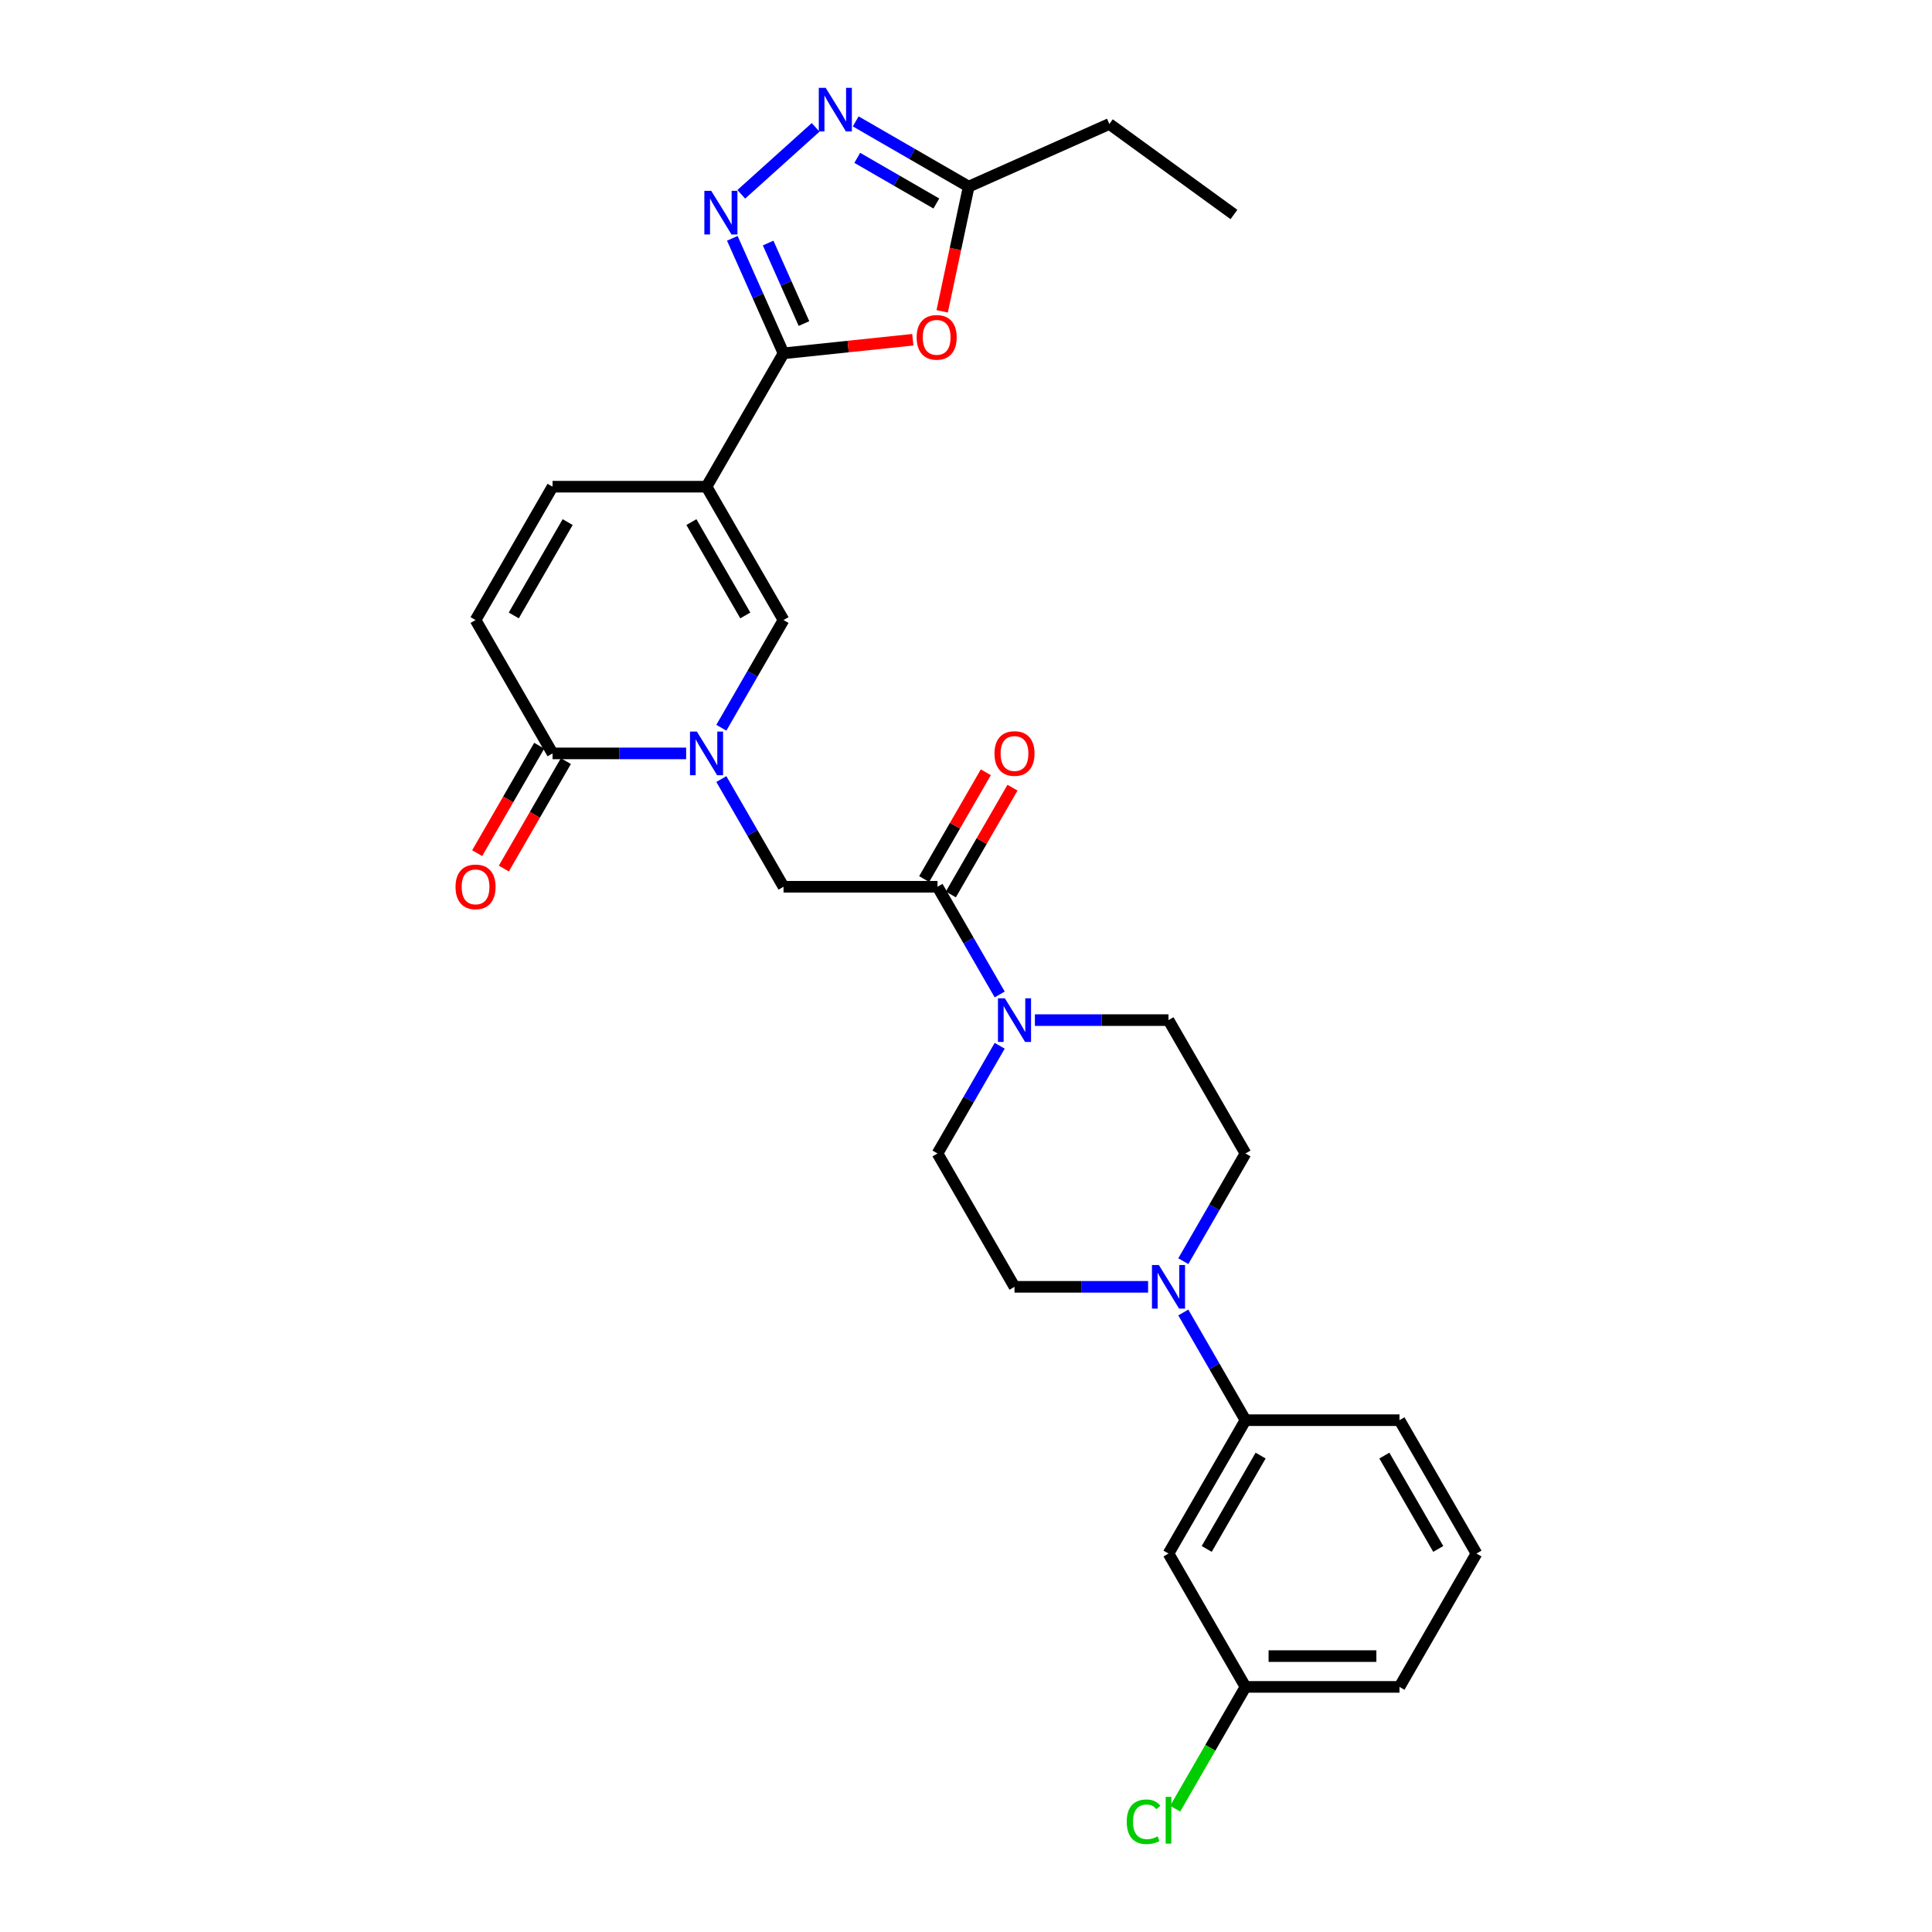 <?xml version='1.0' encoding='iso-8859-1'?>
<svg version='1.1' baseProfile='full'
              xmlns='http://www.w3.org/2000/svg'
                      xmlns:rdkit='http://www.rdkit.org/xml'
                      xmlns:xlink='http://www.w3.org/1999/xlink'
                  xml:space='preserve'
width='1000px' height='1000px' viewBox='0 0 1000 1000'>
<!-- END OF HEADER -->
<rect style='opacity:1.0;fill:#FFFFFF;stroke:none' width='1000' height='1000' x='0' y='0'> </rect>
<path class='bond-0' d='M 365.7,251.91 L 405.552,182.885' style='fill:none;fill-rule:evenodd;stroke:#000000;stroke-width:6px;stroke-linecap:butt;stroke-linejoin:miter;stroke-opacity:1' />
<path class='bond-3' d='M 365.7,251.91 L 405.552,320.935' style='fill:none;fill-rule:evenodd;stroke:#000000;stroke-width:6px;stroke-linecap:butt;stroke-linejoin:miter;stroke-opacity:1' />
<path class='bond-3' d='M 357.873,270.234 L 385.769,318.551' style='fill:none;fill-rule:evenodd;stroke:#000000;stroke-width:6px;stroke-linecap:butt;stroke-linejoin:miter;stroke-opacity:1' />
<path class='bond-10' d='M 365.7,251.91 L 285.997,251.91' style='fill:none;fill-rule:evenodd;stroke:#000000;stroke-width:6px;stroke-linecap:butt;stroke-linejoin:miter;stroke-opacity:1' />
<path class='bond-2' d='M 405.552,182.885 L 392.299,153.118' style='fill:none;fill-rule:evenodd;stroke:#000000;stroke-width:6px;stroke-linecap:butt;stroke-linejoin:miter;stroke-opacity:1' />
<path class='bond-2' d='M 392.299,153.118 L 379.046,123.351' style='fill:none;fill-rule:evenodd;stroke:#0000FF;stroke-width:6px;stroke-linecap:butt;stroke-linejoin:miter;stroke-opacity:1' />
<path class='bond-2' d='M 416.138,167.471 L 406.861,146.634' style='fill:none;fill-rule:evenodd;stroke:#000000;stroke-width:6px;stroke-linecap:butt;stroke-linejoin:miter;stroke-opacity:1' />
<path class='bond-2' d='M 406.861,146.634 L 397.584,125.797' style='fill:none;fill-rule:evenodd;stroke:#0000FF;stroke-width:6px;stroke-linecap:butt;stroke-linejoin:miter;stroke-opacity:1' />
<path class='bond-4' d='M 405.552,182.885 L 439.008,179.368' style='fill:none;fill-rule:evenodd;stroke:#000000;stroke-width:6px;stroke-linecap:butt;stroke-linejoin:miter;stroke-opacity:1' />
<path class='bond-4' d='M 439.008,179.368 L 472.464,175.852' style='fill:none;fill-rule:evenodd;stroke:#FF0000;stroke-width:6px;stroke-linecap:butt;stroke-linejoin:miter;stroke-opacity:1' />
<path class='bond-1' d='M 373.367,376.681 L 389.459,348.808' style='fill:none;fill-rule:evenodd;stroke:#0000FF;stroke-width:6px;stroke-linecap:butt;stroke-linejoin:miter;stroke-opacity:1' />
<path class='bond-1' d='M 389.459,348.808 L 405.552,320.935' style='fill:none;fill-rule:evenodd;stroke:#000000;stroke-width:6px;stroke-linecap:butt;stroke-linejoin:miter;stroke-opacity:1' />
<path class='bond-12' d='M 373.367,403.238 L 389.459,431.112' style='fill:none;fill-rule:evenodd;stroke:#0000FF;stroke-width:6px;stroke-linecap:butt;stroke-linejoin:miter;stroke-opacity:1' />
<path class='bond-12' d='M 389.459,431.112 L 405.552,458.985' style='fill:none;fill-rule:evenodd;stroke:#000000;stroke-width:6px;stroke-linecap:butt;stroke-linejoin:miter;stroke-opacity:1' />
<path class='bond-29' d='M 355.147,389.96 L 320.572,389.96' style='fill:none;fill-rule:evenodd;stroke:#0000FF;stroke-width:6px;stroke-linecap:butt;stroke-linejoin:miter;stroke-opacity:1' />
<path class='bond-29' d='M 320.572,389.96 L 285.997,389.96' style='fill:none;fill-rule:evenodd;stroke:#000000;stroke-width:6px;stroke-linecap:butt;stroke-linejoin:miter;stroke-opacity:1' />
<path class='bond-5' d='M 383.686,100.571 L 422.167,65.923' style='fill:none;fill-rule:evenodd;stroke:#0000FF;stroke-width:6px;stroke-linecap:butt;stroke-linejoin:miter;stroke-opacity:1' />
<path class='bond-11' d='M 487.668,161.148 L 494.529,128.87' style='fill:none;fill-rule:evenodd;stroke:#FF0000;stroke-width:6px;stroke-linecap:butt;stroke-linejoin:miter;stroke-opacity:1' />
<path class='bond-11' d='M 494.529,128.87 L 501.39,96.592' style='fill:none;fill-rule:evenodd;stroke:#000000;stroke-width:6px;stroke-linecap:butt;stroke-linejoin:miter;stroke-opacity:1' />
<path class='bond-30' d='M 442.917,62.833 L 472.153,79.713' style='fill:none;fill-rule:evenodd;stroke:#0000FF;stroke-width:6px;stroke-linecap:butt;stroke-linejoin:miter;stroke-opacity:1' />
<path class='bond-30' d='M 472.153,79.713 L 501.39,96.592' style='fill:none;fill-rule:evenodd;stroke:#000000;stroke-width:6px;stroke-linecap:butt;stroke-linejoin:miter;stroke-opacity:1' />
<path class='bond-30' d='M 443.718,81.702 L 464.183,93.518' style='fill:none;fill-rule:evenodd;stroke:#0000FF;stroke-width:6px;stroke-linecap:butt;stroke-linejoin:miter;stroke-opacity:1' />
<path class='bond-30' d='M 464.183,93.518 L 484.648,105.333' style='fill:none;fill-rule:evenodd;stroke:#000000;stroke-width:6px;stroke-linecap:butt;stroke-linejoin:miter;stroke-opacity:1' />
<path class='bond-6' d='M 285.997,389.96 L 246.145,320.935' style='fill:none;fill-rule:evenodd;stroke:#000000;stroke-width:6px;stroke-linecap:butt;stroke-linejoin:miter;stroke-opacity:1' />
<path class='bond-21' d='M 279.094,385.975 L 263.039,413.784' style='fill:none;fill-rule:evenodd;stroke:#000000;stroke-width:6px;stroke-linecap:butt;stroke-linejoin:miter;stroke-opacity:1' />
<path class='bond-21' d='M 263.039,413.784 L 246.983,441.594' style='fill:none;fill-rule:evenodd;stroke:#FF0000;stroke-width:6px;stroke-linecap:butt;stroke-linejoin:miter;stroke-opacity:1' />
<path class='bond-21' d='M 292.899,393.945 L 276.844,421.754' style='fill:none;fill-rule:evenodd;stroke:#000000;stroke-width:6px;stroke-linecap:butt;stroke-linejoin:miter;stroke-opacity:1' />
<path class='bond-21' d='M 276.844,421.754 L 260.788,449.564' style='fill:none;fill-rule:evenodd;stroke:#FF0000;stroke-width:6px;stroke-linecap:butt;stroke-linejoin:miter;stroke-opacity:1' />
<path class='bond-7' d='M 485.255,458.985 L 405.552,458.985' style='fill:none;fill-rule:evenodd;stroke:#000000;stroke-width:6px;stroke-linecap:butt;stroke-linejoin:miter;stroke-opacity:1' />
<path class='bond-8' d='M 485.255,458.985 L 501.348,486.858' style='fill:none;fill-rule:evenodd;stroke:#000000;stroke-width:6px;stroke-linecap:butt;stroke-linejoin:miter;stroke-opacity:1' />
<path class='bond-8' d='M 501.348,486.858 L 517.44,514.731' style='fill:none;fill-rule:evenodd;stroke:#0000FF;stroke-width:6px;stroke-linecap:butt;stroke-linejoin:miter;stroke-opacity:1' />
<path class='bond-20' d='M 492.157,462.97 L 508.112,435.336' style='fill:none;fill-rule:evenodd;stroke:#000000;stroke-width:6px;stroke-linecap:butt;stroke-linejoin:miter;stroke-opacity:1' />
<path class='bond-20' d='M 508.112,435.336 L 524.067,407.702' style='fill:none;fill-rule:evenodd;stroke:#FF0000;stroke-width:6px;stroke-linecap:butt;stroke-linejoin:miter;stroke-opacity:1' />
<path class='bond-20' d='M 478.352,455 L 494.307,427.365' style='fill:none;fill-rule:evenodd;stroke:#000000;stroke-width:6px;stroke-linecap:butt;stroke-linejoin:miter;stroke-opacity:1' />
<path class='bond-20' d='M 494.307,427.365 L 510.262,399.731' style='fill:none;fill-rule:evenodd;stroke:#FF0000;stroke-width:6px;stroke-linecap:butt;stroke-linejoin:miter;stroke-opacity:1' />
<path class='bond-16' d='M 517.44,541.288 L 501.348,569.161' style='fill:none;fill-rule:evenodd;stroke:#0000FF;stroke-width:6px;stroke-linecap:butt;stroke-linejoin:miter;stroke-opacity:1' />
<path class='bond-16' d='M 501.348,569.161 L 485.255,597.035' style='fill:none;fill-rule:evenodd;stroke:#000000;stroke-width:6px;stroke-linecap:butt;stroke-linejoin:miter;stroke-opacity:1' />
<path class='bond-17' d='M 535.659,528.01 L 570.234,528.01' style='fill:none;fill-rule:evenodd;stroke:#0000FF;stroke-width:6px;stroke-linecap:butt;stroke-linejoin:miter;stroke-opacity:1' />
<path class='bond-17' d='M 570.234,528.01 L 604.81,528.01' style='fill:none;fill-rule:evenodd;stroke:#000000;stroke-width:6px;stroke-linecap:butt;stroke-linejoin:miter;stroke-opacity:1' />
<path class='bond-9' d='M 612.476,652.781 L 628.569,624.908' style='fill:none;fill-rule:evenodd;stroke:#0000FF;stroke-width:6px;stroke-linecap:butt;stroke-linejoin:miter;stroke-opacity:1' />
<path class='bond-9' d='M 628.569,624.908 L 644.661,597.035' style='fill:none;fill-rule:evenodd;stroke:#000000;stroke-width:6px;stroke-linecap:butt;stroke-linejoin:miter;stroke-opacity:1' />
<path class='bond-14' d='M 612.476,679.338 L 628.569,707.211' style='fill:none;fill-rule:evenodd;stroke:#0000FF;stroke-width:6px;stroke-linecap:butt;stroke-linejoin:miter;stroke-opacity:1' />
<path class='bond-14' d='M 628.569,707.211 L 644.661,735.085' style='fill:none;fill-rule:evenodd;stroke:#000000;stroke-width:6px;stroke-linecap:butt;stroke-linejoin:miter;stroke-opacity:1' />
<path class='bond-31' d='M 594.257,666.06 L 559.682,666.06' style='fill:none;fill-rule:evenodd;stroke:#0000FF;stroke-width:6px;stroke-linecap:butt;stroke-linejoin:miter;stroke-opacity:1' />
<path class='bond-31' d='M 559.682,666.06 L 525.107,666.06' style='fill:none;fill-rule:evenodd;stroke:#000000;stroke-width:6px;stroke-linecap:butt;stroke-linejoin:miter;stroke-opacity:1' />
<path class='bond-13' d='M 285.997,251.91 L 246.145,320.935' style='fill:none;fill-rule:evenodd;stroke:#000000;stroke-width:6px;stroke-linecap:butt;stroke-linejoin:miter;stroke-opacity:1' />
<path class='bond-13' d='M 293.824,270.234 L 265.928,318.551' style='fill:none;fill-rule:evenodd;stroke:#000000;stroke-width:6px;stroke-linecap:butt;stroke-linejoin:miter;stroke-opacity:1' />
<path class='bond-24' d='M 501.39,96.592 L 574.202,64.174' style='fill:none;fill-rule:evenodd;stroke:#000000;stroke-width:6px;stroke-linecap:butt;stroke-linejoin:miter;stroke-opacity:1' />
<path class='bond-15' d='M 644.661,735.085 L 604.81,804.11' style='fill:none;fill-rule:evenodd;stroke:#000000;stroke-width:6px;stroke-linecap:butt;stroke-linejoin:miter;stroke-opacity:1' />
<path class='bond-15' d='M 652.489,753.409 L 624.592,801.726' style='fill:none;fill-rule:evenodd;stroke:#000000;stroke-width:6px;stroke-linecap:butt;stroke-linejoin:miter;stroke-opacity:1' />
<path class='bond-25' d='M 644.661,735.085 L 724.364,735.085' style='fill:none;fill-rule:evenodd;stroke:#000000;stroke-width:6px;stroke-linecap:butt;stroke-linejoin:miter;stroke-opacity:1' />
<path class='bond-22' d='M 604.81,804.11 L 644.661,873.135' style='fill:none;fill-rule:evenodd;stroke:#000000;stroke-width:6px;stroke-linecap:butt;stroke-linejoin:miter;stroke-opacity:1' />
<path class='bond-18' d='M 485.255,597.035 L 525.107,666.06' style='fill:none;fill-rule:evenodd;stroke:#000000;stroke-width:6px;stroke-linecap:butt;stroke-linejoin:miter;stroke-opacity:1' />
<path class='bond-19' d='M 604.81,528.01 L 644.661,597.035' style='fill:none;fill-rule:evenodd;stroke:#000000;stroke-width:6px;stroke-linecap:butt;stroke-linejoin:miter;stroke-opacity:1' />
<path class='bond-23' d='M 644.661,873.135 L 626.465,904.651' style='fill:none;fill-rule:evenodd;stroke:#000000;stroke-width:6px;stroke-linecap:butt;stroke-linejoin:miter;stroke-opacity:1' />
<path class='bond-23' d='M 626.465,904.651 L 608.269,936.168' style='fill:none;fill-rule:evenodd;stroke:#00CC00;stroke-width:6px;stroke-linecap:butt;stroke-linejoin:miter;stroke-opacity:1' />
<path class='bond-32' d='M 644.661,873.135 L 724.364,873.135' style='fill:none;fill-rule:evenodd;stroke:#000000;stroke-width:6px;stroke-linecap:butt;stroke-linejoin:miter;stroke-opacity:1' />
<path class='bond-32' d='M 656.617,857.194 L 712.409,857.194' style='fill:none;fill-rule:evenodd;stroke:#000000;stroke-width:6px;stroke-linecap:butt;stroke-linejoin:miter;stroke-opacity:1' />
<path class='bond-28' d='M 574.202,64.174 L 638.683,111.022' style='fill:none;fill-rule:evenodd;stroke:#000000;stroke-width:6px;stroke-linecap:butt;stroke-linejoin:miter;stroke-opacity:1' />
<path class='bond-26' d='M 724.364,735.085 L 764.216,804.11' style='fill:none;fill-rule:evenodd;stroke:#000000;stroke-width:6px;stroke-linecap:butt;stroke-linejoin:miter;stroke-opacity:1' />
<path class='bond-26' d='M 716.537,753.409 L 744.433,801.726' style='fill:none;fill-rule:evenodd;stroke:#000000;stroke-width:6px;stroke-linecap:butt;stroke-linejoin:miter;stroke-opacity:1' />
<path class='bond-27' d='M 764.216,804.11 L 724.364,873.135' style='fill:none;fill-rule:evenodd;stroke:#000000;stroke-width:6px;stroke-linecap:butt;stroke-linejoin:miter;stroke-opacity:1' />
<path  class='atom-2' d='M 360.711 378.674
L 368.107 390.629
Q 368.84 391.809, 370.02 393.945
Q 371.2 396.081, 371.263 396.208
L 371.263 378.674
L 374.26 378.674
L 374.26 401.246
L 371.168 401.246
L 363.229 388.174
Q 362.305 386.644, 361.316 384.891
Q 360.36 383.137, 360.073 382.595
L 360.073 401.246
L 357.14 401.246
L 357.14 378.674
L 360.711 378.674
' fill='#0000FF'/>
<path  class='atom-3' d='M 368.144 98.786
L 375.541 110.742
Q 376.274 111.921, 377.453 114.058
Q 378.633 116.194, 378.697 116.321
L 378.697 98.786
L 381.694 98.786
L 381.694 121.358
L 378.601 121.358
L 370.663 108.287
Q 369.738 106.757, 368.75 105.003
Q 367.793 103.25, 367.506 102.708
L 367.506 121.358
L 364.573 121.358
L 364.573 98.786
L 368.144 98.786
' fill='#0000FF'/>
<path  class='atom-5' d='M 474.457 174.617
Q 474.457 169.198, 477.135 166.169
Q 479.813 163.14, 484.818 163.14
Q 489.824 163.14, 492.502 166.169
Q 495.18 169.198, 495.18 174.617
Q 495.18 180.101, 492.47 183.225
Q 489.76 186.318, 484.818 186.318
Q 479.845 186.318, 477.135 183.225
Q 474.457 180.133, 474.457 174.617
M 484.818 183.767
Q 488.261 183.767, 490.111 181.472
Q 491.992 179.144, 491.992 174.617
Q 491.992 170.186, 490.111 167.954
Q 488.261 165.691, 484.818 165.691
Q 481.375 165.691, 479.494 167.922
Q 477.645 170.154, 477.645 174.617
Q 477.645 179.176, 479.494 181.472
Q 481.375 183.767, 484.818 183.767
' fill='#FF0000'/>
<path  class='atom-6' d='M 427.375 45.455
L 434.772 57.41
Q 435.505 58.59, 436.684 60.726
Q 437.864 62.862, 437.928 62.989
L 437.928 45.455
L 440.925 45.455
L 440.925 68.026
L 437.832 68.026
L 429.894 54.955
Q 428.969 53.425, 427.981 51.671
Q 427.024 49.918, 426.737 49.376
L 426.737 68.026
L 423.804 68.026
L 423.804 45.455
L 427.375 45.455
' fill='#0000FF'/>
<path  class='atom-9' d='M 520.117 516.724
L 527.514 528.679
Q 528.247 529.859, 529.426 531.995
Q 530.606 534.131, 530.67 534.258
L 530.67 516.724
L 533.667 516.724
L 533.667 539.296
L 530.574 539.296
L 522.636 526.224
Q 521.711 524.694, 520.723 522.941
Q 519.766 521.187, 519.479 520.645
L 519.479 539.296
L 516.546 539.296
L 516.546 516.724
L 520.117 516.724
' fill='#0000FF'/>
<path  class='atom-10' d='M 599.82 654.774
L 607.217 666.729
Q 607.95 667.909, 609.13 670.045
Q 610.309 672.181, 610.373 672.308
L 610.373 654.774
L 613.37 654.774
L 613.37 677.346
L 610.277 677.346
L 602.339 664.274
Q 601.414 662.744, 600.426 660.991
Q 599.47 659.237, 599.183 658.695
L 599.183 677.346
L 596.25 677.346
L 596.25 654.774
L 599.82 654.774
' fill='#0000FF'/>
<path  class='atom-21' d='M 514.745 390.024
Q 514.745 384.604, 517.423 381.575
Q 520.101 378.546, 525.107 378.546
Q 530.112 378.546, 532.79 381.575
Q 535.468 384.604, 535.468 390.024
Q 535.468 395.507, 532.758 398.631
Q 530.048 401.724, 525.107 401.724
Q 520.133 401.724, 517.423 398.631
Q 514.745 395.539, 514.745 390.024
M 525.107 399.173
Q 528.55 399.173, 530.399 396.878
Q 532.28 394.551, 532.28 390.024
Q 532.28 385.592, 530.399 383.36
Q 528.55 381.097, 525.107 381.097
Q 521.663 381.097, 519.782 383.328
Q 517.933 385.56, 517.933 390.024
Q 517.933 394.583, 519.782 396.878
Q 521.663 399.173, 525.107 399.173
' fill='#FF0000'/>
<path  class='atom-22' d='M 235.784 459.049
Q 235.784 453.629, 238.462 450.6
Q 241.14 447.571, 246.145 447.571
Q 251.151 447.571, 253.829 450.6
Q 256.507 453.629, 256.507 459.049
Q 256.507 464.532, 253.797 467.656
Q 251.087 470.749, 246.145 470.749
Q 241.172 470.749, 238.462 467.656
Q 235.784 464.564, 235.784 459.049
M 246.145 468.198
Q 249.589 468.198, 251.438 465.903
Q 253.319 463.576, 253.319 459.049
Q 253.319 454.617, 251.438 452.385
Q 249.589 450.122, 246.145 450.122
Q 242.702 450.122, 240.821 452.353
Q 238.972 454.585, 238.972 459.049
Q 238.972 463.608, 240.821 465.903
Q 242.702 468.198, 246.145 468.198
' fill='#FF0000'/>
<path  class='atom-24' d='M 583.194 942.941
Q 583.194 937.33, 585.808 934.396
Q 588.455 931.432, 593.46 931.432
Q 598.115 931.432, 600.601 934.715
L 598.497 936.437
Q 596.68 934.046, 593.46 934.046
Q 590.049 934.046, 588.231 936.341
Q 586.446 938.605, 586.446 942.941
Q 586.446 947.404, 588.295 949.7
Q 590.176 951.995, 593.811 951.995
Q 596.297 951.995, 599.199 950.497
L 600.091 952.888
Q 598.912 953.653, 597.126 954.099
Q 595.341 954.545, 593.364 954.545
Q 588.455 954.545, 585.808 951.549
Q 583.194 948.552, 583.194 942.941
' fill='#00CC00'/>
<path  class='atom-24' d='M 603.343 930.061
L 606.276 930.061
L 606.276 954.259
L 603.343 954.259
L 603.343 930.061
' fill='#00CC00'/>
</svg>
